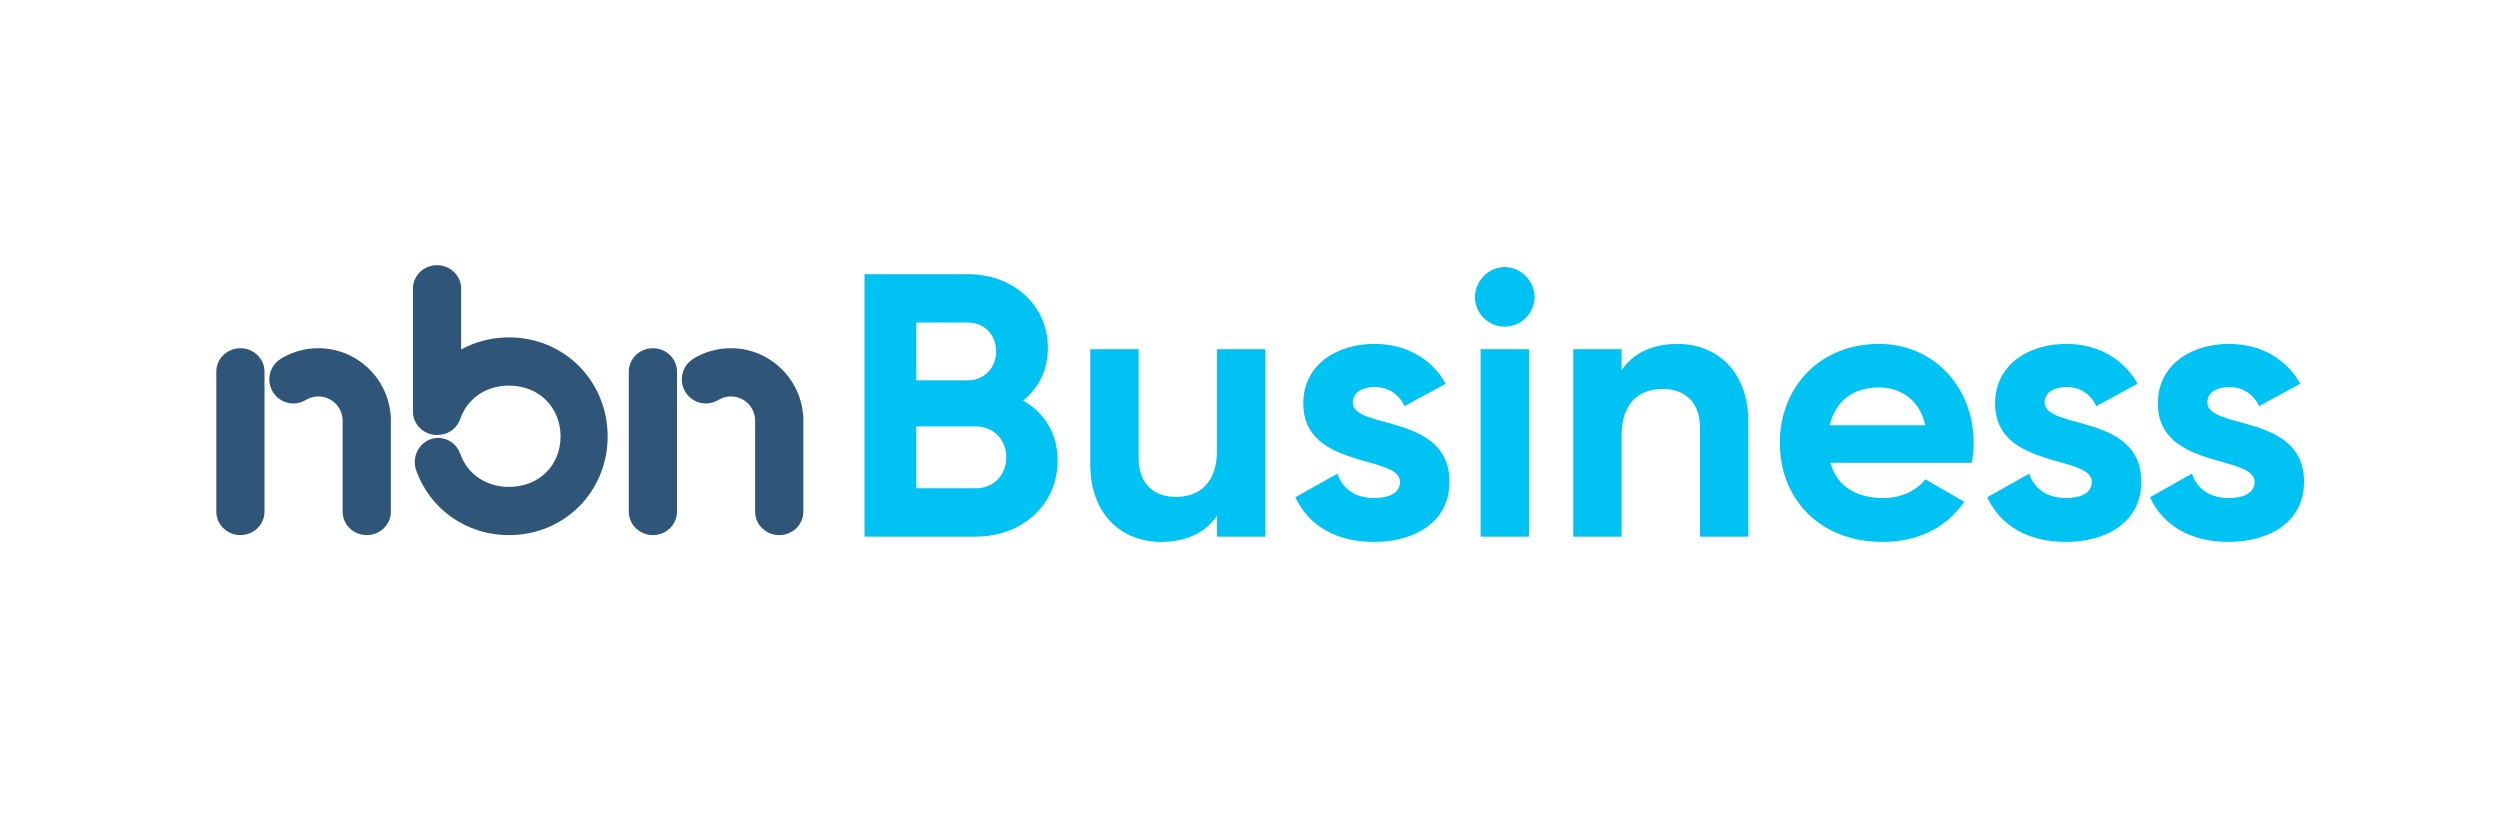 <svg xmlns="http://www.w3.org/2000/svg" id="Layer_1" data-name="Layer 1" viewBox="0 0 1542.82 505.87"><defs><style>      .cls-1 {        fill: #00c2f3;      }      .cls-2 {        fill: #2f5578;      }    </style></defs><g><path class="cls-2" d="M375,269.33c0-33.9-26.52-61.12-60.89-61.12-10.82,0-20.85,2.7-29.52,7.45v-37.55c0-7.98-6.66-14.46-14.88-14.46s-14.88,6.48-14.88,14.46v75.88c0,7.99,6.66,14.46,14.88,14.46.76,0,1.5-.07,2.23-.18,5.55-.58,10.16-4.4,12.05-9.58h0c4.12-12.27,15.4-20.72,30.12-20.72,18.68,0,31.83,13.61,31.83,31.37s-13.15,31.14-31.83,31.14c-14.62,0-25.83-8.33-30.03-20.35h-.02c-2-5.76-7.33-9.89-13.61-9.89-7.98,0-14.46,6.66-14.46,14.88,0,1.8.26,3.5.83,5.09-.02.01.03.04,0,.04,8.33,23.44,30.39,39.98,57.29,39.98,34.37,0,60.89-26.99,60.89-60.89"></path><path class="cls-2" d="M240.98,255.21c-2.22-22.63-21.29-40.31-44.5-40.31-8.58,0-16.6,2.42-23.4,6.61l.03.05c-4.15,2.64-6.91,7.27-6.91,12.55,0,8.21,6.66,14.88,14.87,14.88,2.91,0,5.62-.85,7.91-2.29,2.21-1.29,4.77-2.04,7.51-2.04,8.26,0,14.96,6.7,14.96,14.97v56.14c0,7.99,6.66,14.46,14.88,14.46s14.88-6.47,14.88-14.46v-58.17c0-.81-.09-1.61-.22-2.38"></path><path class="cls-2" d="M163.24,315.76v-86.4c0-7.99-6.66-14.46-14.88-14.46s-14.87,6.47-14.87,14.46v86.4c0,7.98,6.66,14.46,14.87,14.46s14.88-6.48,14.88-14.46"></path><path class="cls-2" d="M495.54,255.21c-2.22-22.63-21.29-40.31-44.5-40.31-8.58,0-16.6,2.42-23.4,6.61l.03.05c-4.15,2.64-6.91,7.27-6.91,12.55,0,8.21,6.66,14.88,14.87,14.88,2.91,0,5.62-.85,7.91-2.29,2.21-1.29,4.77-2.04,7.51-2.04,8.26,0,14.96,6.7,14.96,14.97v56.14c0,7.99,6.66,14.46,14.88,14.46s14.88-6.47,14.88-14.46v-58.17c0-.81-.09-1.61-.22-2.38"></path><path class="cls-2" d="M417.8,315.76v-86.4c0-7.99-6.66-14.46-14.88-14.46s-14.87,6.47-14.87,14.46v86.4c0,7.98,6.66,14.46,14.87,14.46s14.88-6.48,14.88-14.46"></path></g><g><path class="cls-1" d="M652.69,284.21c0,27.77-22.45,46.97-50.45,46.97h-68.73v-161.98h63.87c27.31,0,49.29,18.51,49.29,45.59,0,13.88-5.79,24.76-15.27,32.4,12.96,7.4,21.29,20.13,21.29,37.02ZM565.46,199.06v35.64h31.93c9.95,0,17.36-7.64,17.36-17.82s-7.17-17.82-17.36-17.82h-31.93ZM620.99,282.13c0-10.88-7.87-18.97-18.74-18.97h-36.79v38.18h36.79c10.88,0,18.74-8.1,18.74-19.21Z"></path><path class="cls-1" d="M780.89,215.49v115.7h-29.85v-12.96c-6.94,10.41-18.98,16.2-34.48,16.2-24.53,0-43.73-17.12-43.73-47.9v-71.04h29.85v67.34c0,15.74,9.49,23.84,22.91,23.84,14.58,0,25.45-8.56,25.45-28.69v-62.48h29.85Z"></path><path class="cls-1" d="M894.51,297.4c0,24.99-21.75,37.02-46.51,37.02-23.14,0-40.26-9.72-48.59-27.54l25.92-14.58c3.24,9.49,11.11,15.04,22.68,15.04,9.49,0,15.97-3.24,15.97-9.95,0-16.89-59.7-7.64-59.7-48.36,0-23.6,20.13-36.79,43.97-36.79,18.74,0,34.94,8.56,43.97,24.53l-25.45,13.88c-3.47-7.41-9.95-11.8-18.51-11.8-7.4,0-13.42,3.24-13.42,9.49,0,17.12,59.7,6.48,59.7,49.06Z"></path><path class="cls-1" d="M910.25,183.32c0-9.95,8.33-18.51,18.28-18.51s18.51,8.56,18.51,18.51-8.33,18.28-18.51,18.28-18.28-8.33-18.28-18.28ZM913.72,215.49h29.85v115.7h-29.85v-115.7Z"></path><path class="cls-1" d="M1078.94,260.15v71.04h-29.85v-67.34c0-15.74-9.49-23.83-22.91-23.83-14.58,0-25.45,8.56-25.45,28.69v62.48h-29.85v-115.7h29.85v12.96c6.94-10.41,18.97-16.2,34.48-16.2,24.53,0,43.73,17.12,43.73,47.9Z"></path><path class="cls-1" d="M1162.24,307.35c11.57,0,20.83-4.86,25.92-11.57l24.07,13.88c-10.88,15.74-28.23,24.76-50.45,24.76-38.87,0-63.4-26.61-63.4-61.09s24.76-61.09,61.09-61.09c34.25,0,58.54,27.07,58.54,61.09,0,4.4-.46,8.33-1.16,12.26h-87.24c4.16,15.27,16.89,21.75,32.63,21.75ZM1188.16,262.46c-3.7-16.66-16.2-23.37-28.69-23.37-15.97,0-26.84,8.56-30.31,23.37h59.01Z"></path><path class="cls-1" d="M1321.45,297.4c0,24.99-21.75,37.02-46.51,37.02-23.14,0-40.26-9.72-48.59-27.54l25.92-14.58c3.24,9.49,11.11,15.04,22.68,15.04,9.49,0,15.97-3.24,15.97-9.95,0-16.89-59.7-7.64-59.7-48.36,0-23.6,20.13-36.79,43.97-36.79,18.74,0,34.94,8.56,43.97,24.53l-25.45,13.88c-3.47-7.41-9.95-11.8-18.51-11.8-7.4,0-13.42,3.24-13.42,9.49,0,17.12,59.7,6.48,59.7,49.06Z"></path><path class="cls-1" d="M1421.88,297.4c0,24.99-21.75,37.02-46.51,37.02-23.14,0-40.26-9.72-48.59-27.54l25.92-14.58c3.24,9.49,11.11,15.04,22.68,15.04,9.49,0,15.97-3.24,15.97-9.95,0-16.89-59.7-7.64-59.7-48.36,0-23.6,20.13-36.79,43.97-36.79,18.74,0,34.94,8.56,43.97,24.53l-25.45,13.88c-3.47-7.41-9.95-11.8-18.51-11.8-7.4,0-13.42,3.24-13.42,9.49,0,17.12,59.7,6.48,59.7,49.06Z"></path></g></svg>